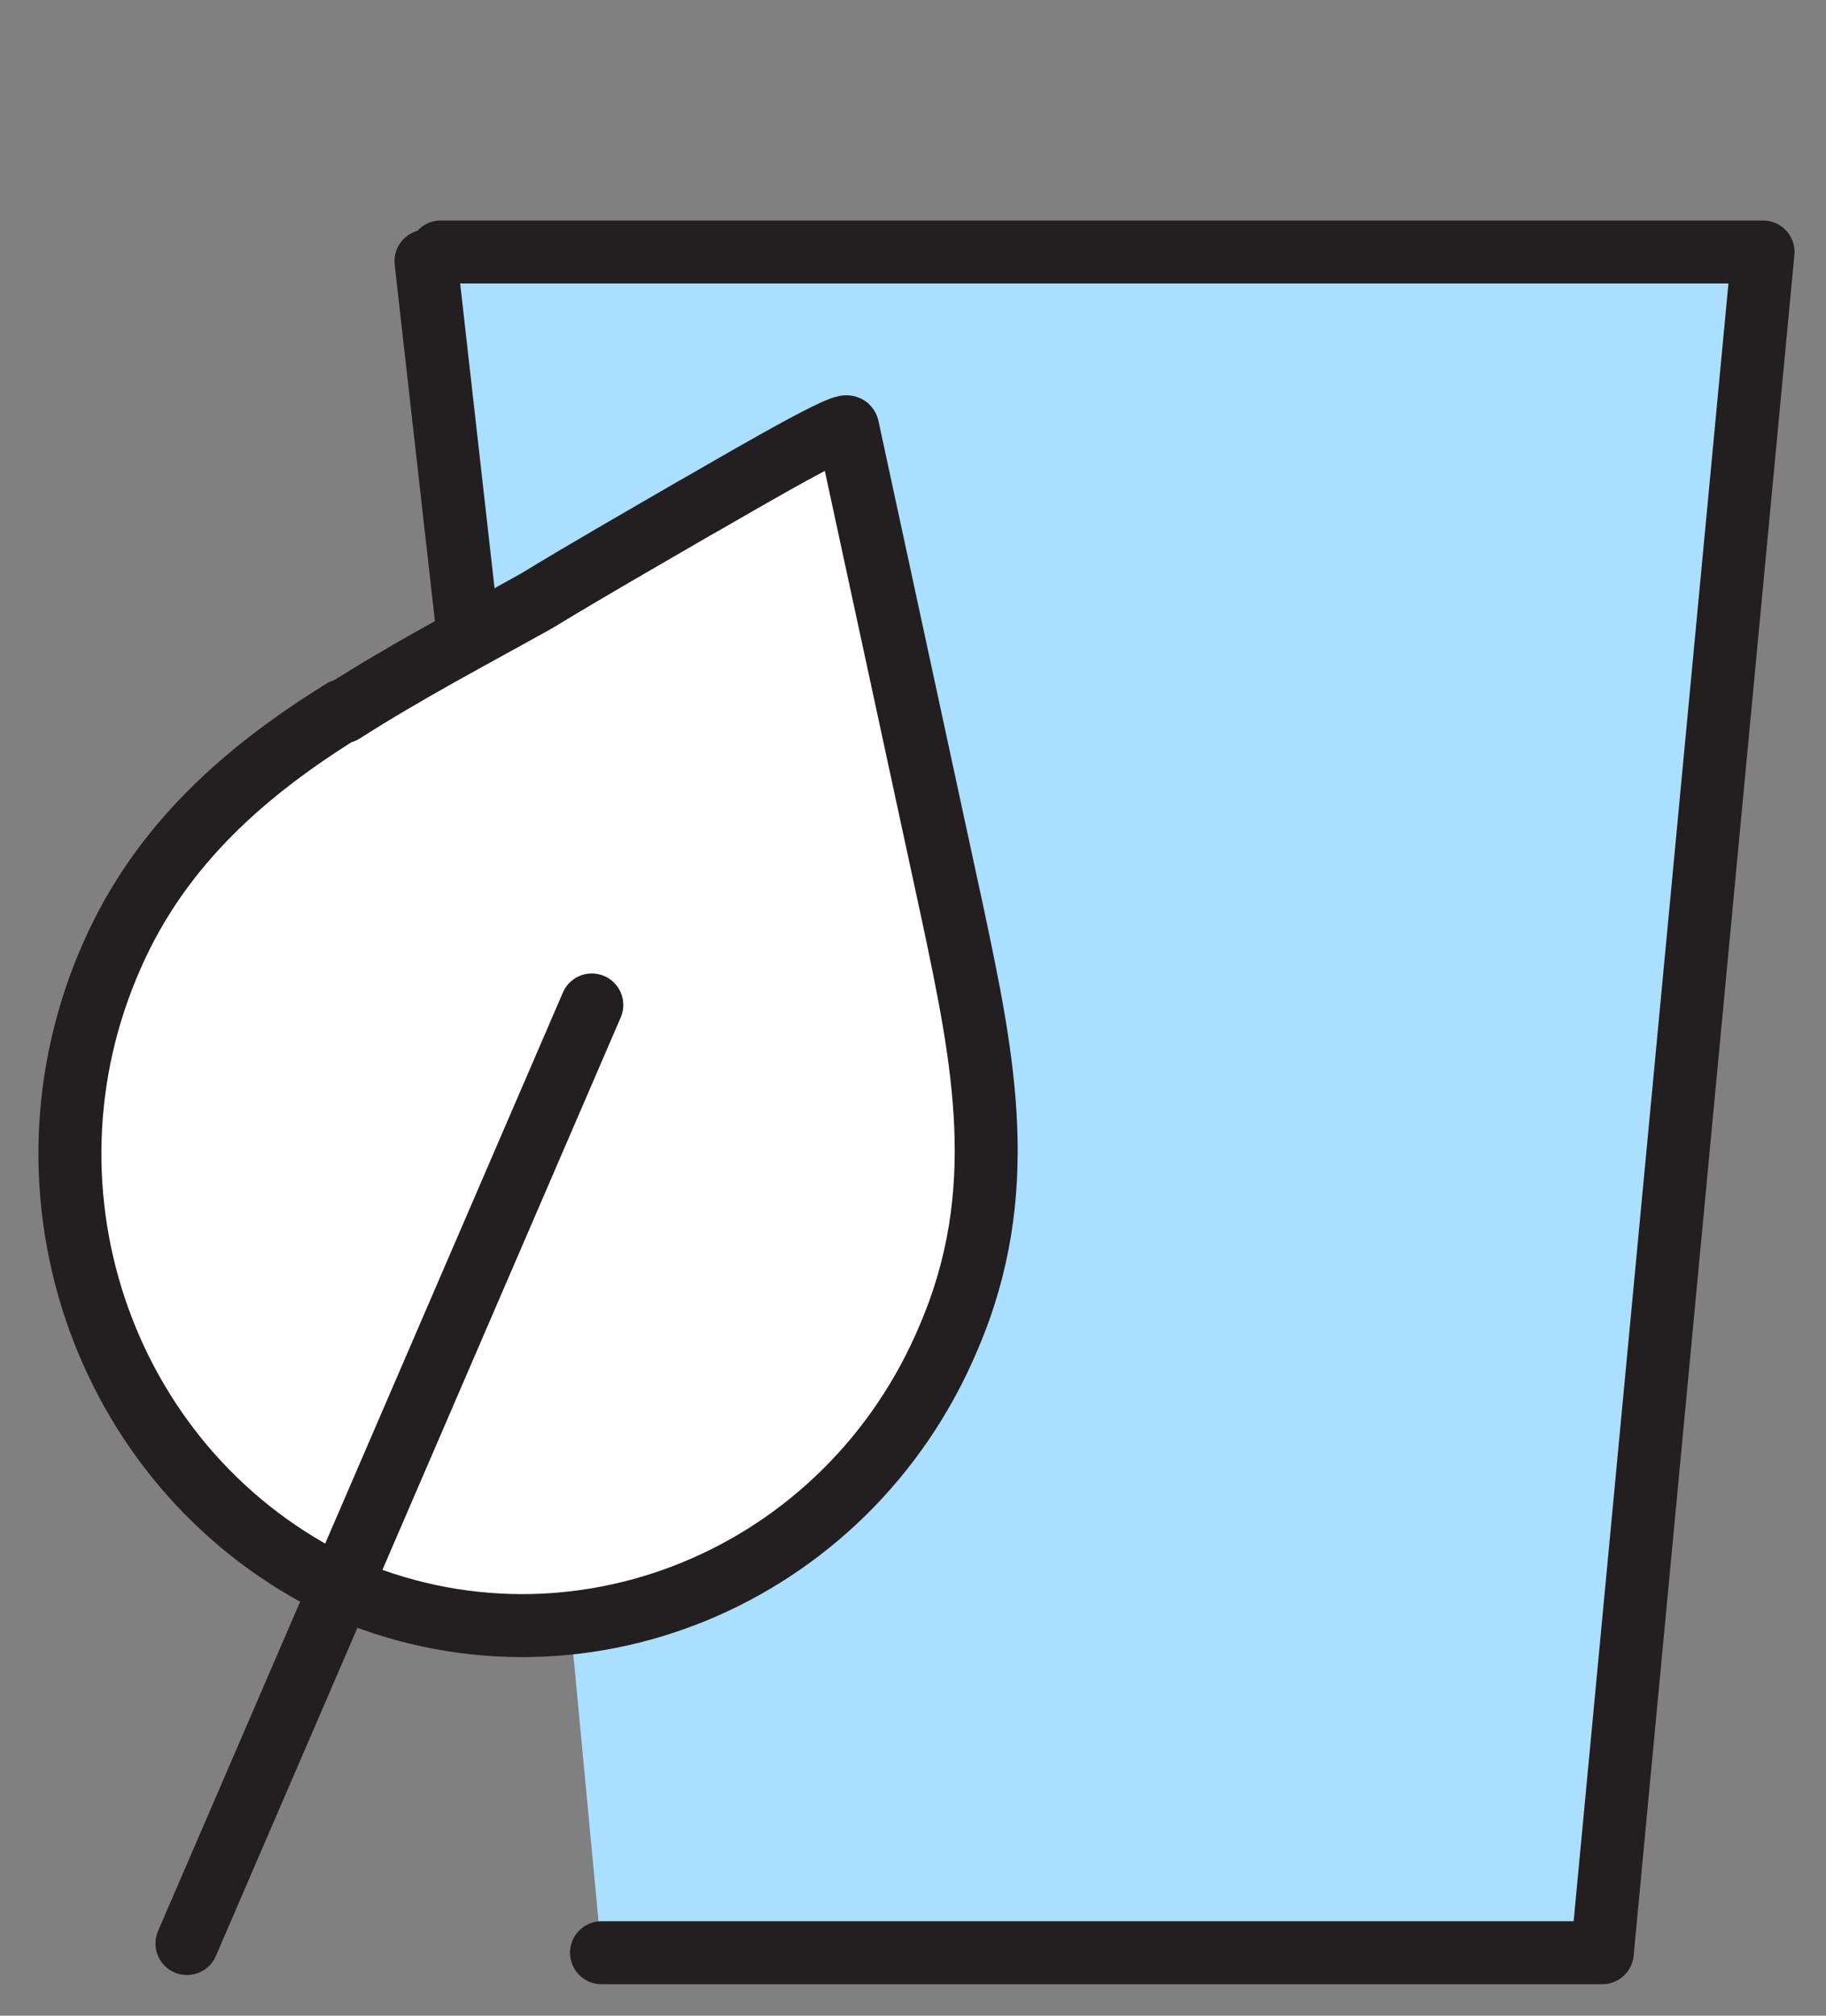 <svg width="29" height="32" viewBox="0 0 29 32" fill="none" xmlns="http://www.w3.org/2000/svg">
<rect x="0" y="0" width="29" height="32" fill="#808080" stroke="none"/>
<path d="M7 4L9.553 31H25.447L28 4H7Z" fill="#ABDFFF"/>
<path d="M9.553 31H25.447L28 4H7" stroke="#231F20" stroke-linecap="round" stroke-linejoin="round"/>
<path d="M6.765 4.146L7.412 9.877" stroke="#231F20" stroke-linecap="round" stroke-linejoin="round"/>
<path d="M5.447 11.278C3.929 12.218 2.567 13.387 1.786 15.152C0.089 18.957 1.696 23.427 5.402 25.192C9.131 26.842 13.462 25.055 15.069 21.226C16.051 18.934 15.627 16.848 15.136 14.533L13.462 6.785C13.439 6.648 11.207 7.977 11.028 8.069C10.202 8.55 9.354 9.032 8.528 9.536C7.501 10.109 6.452 10.659 5.447 11.301V11.278Z" fill="white" stroke="#231F20" stroke-linecap="round" stroke-linejoin="round"/>
<path d="M9.399 15.954L2.969 30.854" stroke="#231F20" stroke-linecap="round" stroke-linejoin="round"/>
</svg>
